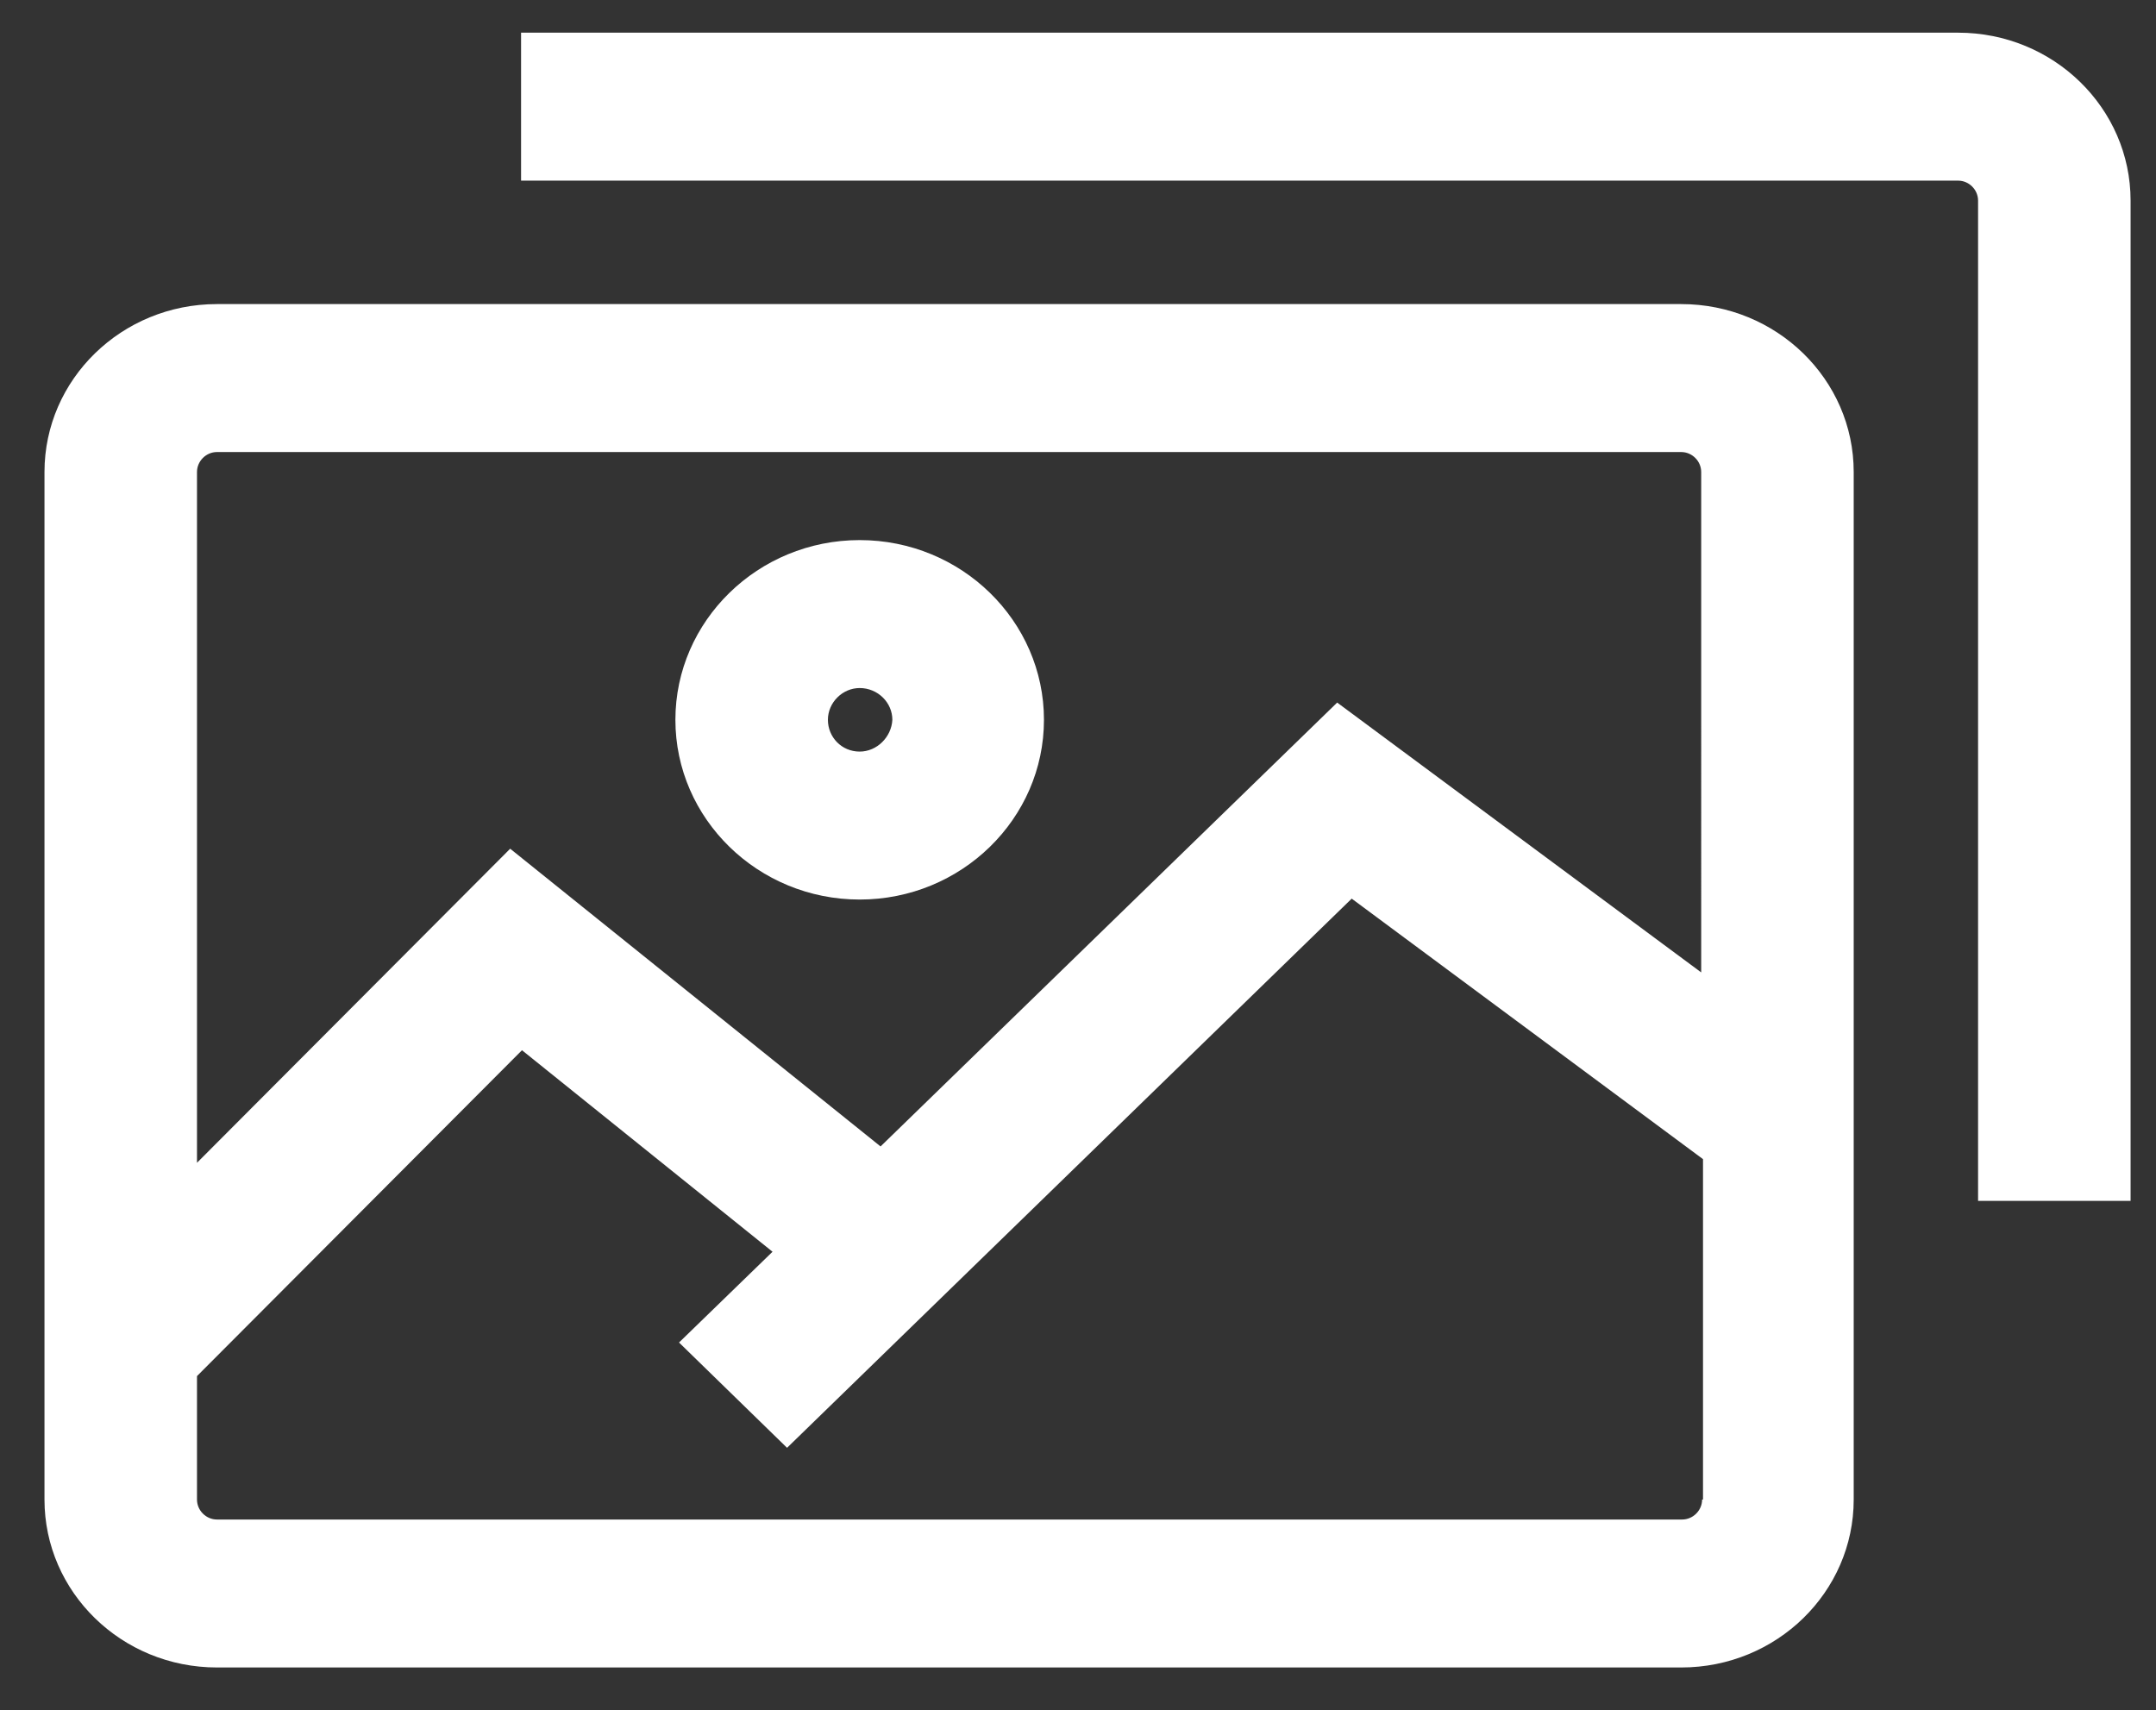 <?xml version="1.0" encoding="utf-8"?>
<!-- Generator: Adobe Illustrator 26.0.1, SVG Export Plug-In . SVG Version: 6.00 Build 0)  -->
<svg version="1.0" id="Layer_1" xmlns="http://www.w3.org/2000/svg" xmlns:xlink="http://www.w3.org/1999/xlink" x="0px" y="0px"
	 viewBox="0 0 23.75 18.84" style="enable-background:new 0 0 23.75 18.84;" xml:space="preserve">
<rect x="0" y="0" width="23.75" height="18.84" fill="#333333" stroke="none"/>
<style type="text/css">
	.st0{fill:#FFFFFF;}
</style>
<g>
	<g>
		<path class="st0" d="M18.52,3.35H2.39c-1.05,0-1.9,0.83-1.9,1.85v11.32c0,1.02,0.85,1.85,1.9,1.85h16.13c1.05,0,1.9-0.83,1.9-1.85
			V5.2C20.42,4.18,19.57,3.35,18.52,3.35z M18.75,16.52c0,0.12-0.1,0.22-0.22,0.22H2.39c-0.12,0-0.22-0.1-0.22-0.22v-1.36l3.58-3.59
			l2.76,2.22l-1.03,1l1.19,1.16l6.22-6.05l3.87,2.87V16.52z M18.75,10.72l-4.02-2.98l-5.03,4.89L5.62,9.35l-3.45,3.46V5.2
			c0-0.12,0.1-0.22,0.22-0.22h16.13c0.12,0,0.22,0.1,0.22,0.22V10.72z M9.47,5.95c-1.12,0-2.03,0.89-2.03,1.98
			c0,1.09,0.91,1.98,2.03,1.98c1.12,0,2.03-0.89,2.03-1.98C11.5,6.84,10.59,5.95,9.47,5.95z M9.47,8.28c-0.2,0-0.35-0.16-0.35-0.35
			c0-0.19,0.16-0.35,0.35-0.35c0.2,0,0.36,0.16,0.36,0.35C9.82,8.12,9.66,8.28,9.47,8.28z M21.57,0.36H5.74v1.63h15.83
			c0.12,0,0.22,0.1,0.22,0.22v11.02h1.68V2.21C23.47,1.19,22.62,0.36,21.57,0.36z"/>
	</g>
</g>
</svg>

